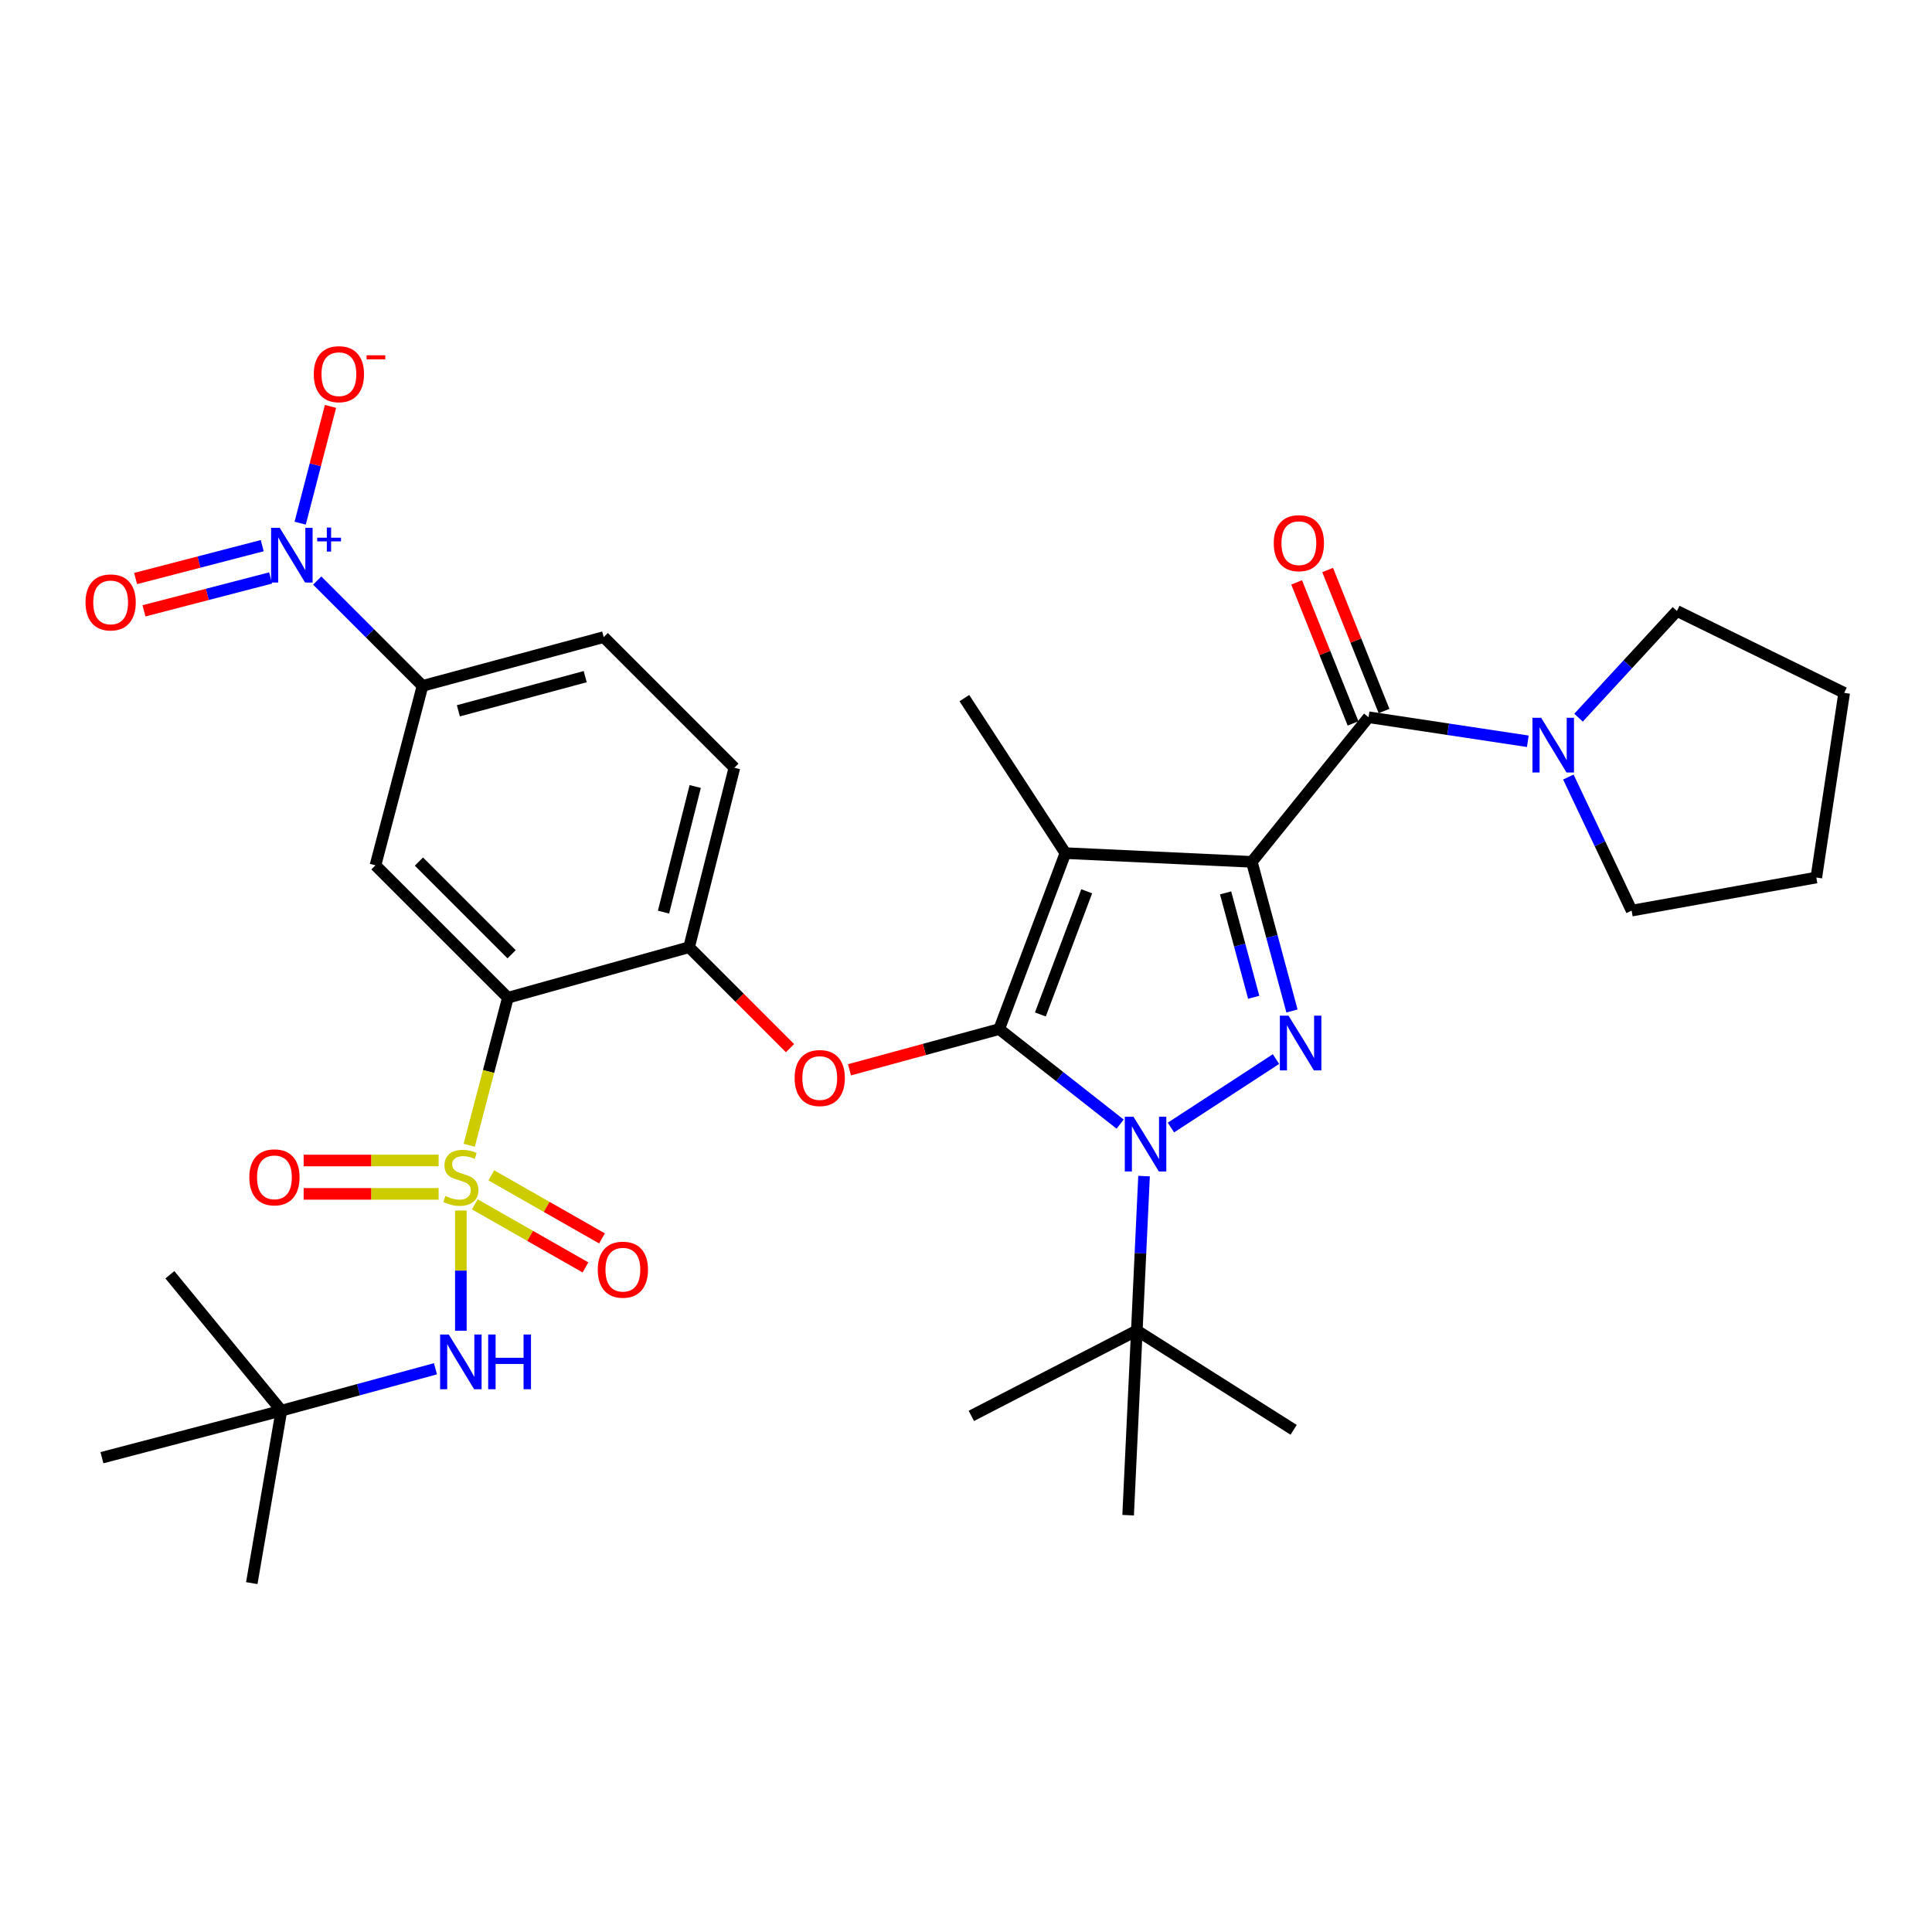 <?xml version='1.0' encoding='iso-8859-1'?>
<svg version='1.1' baseProfile='full'
              xmlns='http://www.w3.org/2000/svg'
                      xmlns:rdkit='http://www.rdkit.org/xml'
                      xmlns:xlink='http://www.w3.org/1999/xlink'
                  xml:space='preserve'
width='1000px' height='1000px' viewBox='0 0 1000 1000'>
<!-- END OF HEADER -->
<rect style='opacity:1.0;fill:#FFFFFF;stroke:none' width='1000' height='1000' x='0' y='0'> </rect>
<path class='bond-0' d='M 867.977,316.237 L 954.545,358.619' style='fill:none;fill-rule:evenodd;stroke:#000000;stroke-width:6px;stroke-linecap:butt;stroke-linejoin:miter;stroke-opacity:1' />
<path class='bond-1' d='M 867.977,316.237 L 842.514,343.85' style='fill:none;fill-rule:evenodd;stroke:#000000;stroke-width:6px;stroke-linecap:butt;stroke-linejoin:miter;stroke-opacity:1' />
<path class='bond-1' d='M 842.514,343.85 L 817.05,371.463' style='fill:none;fill-rule:evenodd;stroke:#0000FF;stroke-width:6px;stroke-linecap:butt;stroke-linejoin:miter;stroke-opacity:1' />
<path class='bond-2' d='M 708.357,371.242 L 749.574,377.463' style='fill:none;fill-rule:evenodd;stroke:#000000;stroke-width:6px;stroke-linecap:butt;stroke-linejoin:miter;stroke-opacity:1' />
<path class='bond-2' d='M 749.574,377.463 L 790.792,383.684' style='fill:none;fill-rule:evenodd;stroke:#0000FF;stroke-width:6px;stroke-linecap:butt;stroke-linejoin:miter;stroke-opacity:1' />
<path class='bond-3' d='M 716.379,368.034 L 701.783,331.539' style='fill:none;fill-rule:evenodd;stroke:#000000;stroke-width:6px;stroke-linecap:butt;stroke-linejoin:miter;stroke-opacity:1' />
<path class='bond-3' d='M 701.783,331.539 L 687.188,295.044' style='fill:none;fill-rule:evenodd;stroke:#FF0000;stroke-width:6px;stroke-linecap:butt;stroke-linejoin:miter;stroke-opacity:1' />
<path class='bond-3' d='M 700.335,374.45 L 685.74,337.955' style='fill:none;fill-rule:evenodd;stroke:#000000;stroke-width:6px;stroke-linecap:butt;stroke-linejoin:miter;stroke-opacity:1' />
<path class='bond-3' d='M 685.74,337.955 L 671.144,301.461' style='fill:none;fill-rule:evenodd;stroke:#FF0000;stroke-width:6px;stroke-linecap:butt;stroke-linejoin:miter;stroke-opacity:1' />
<path class='bond-4' d='M 708.357,371.242 L 647.938,446.089' style='fill:none;fill-rule:evenodd;stroke:#000000;stroke-width:6px;stroke-linecap:butt;stroke-linejoin:miter;stroke-opacity:1' />
<path class='bond-5' d='M 811.778,402.2 L 828.152,436.768' style='fill:none;fill-rule:evenodd;stroke:#0000FF;stroke-width:6px;stroke-linecap:butt;stroke-linejoin:miter;stroke-opacity:1' />
<path class='bond-5' d='M 828.152,436.768 L 844.526,471.336' style='fill:none;fill-rule:evenodd;stroke:#000000;stroke-width:6px;stroke-linecap:butt;stroke-linejoin:miter;stroke-opacity:1' />
<path class='bond-6' d='M 844.526,471.336 L 940.117,454.201' style='fill:none;fill-rule:evenodd;stroke:#000000;stroke-width:6px;stroke-linecap:butt;stroke-linejoin:miter;stroke-opacity:1' />
<path class='bond-7' d='M 592.158,608.749 L 590.289,648.709' style='fill:none;fill-rule:evenodd;stroke:#0000FF;stroke-width:6px;stroke-linecap:butt;stroke-linejoin:miter;stroke-opacity:1' />
<path class='bond-7' d='M 590.289,648.709 L 588.421,688.668' style='fill:none;fill-rule:evenodd;stroke:#000000;stroke-width:6px;stroke-linecap:butt;stroke-linejoin:miter;stroke-opacity:1' />
<path class='bond-8' d='M 606.068,583.616 L 660.451,548.18' style='fill:none;fill-rule:evenodd;stroke:#0000FF;stroke-width:6px;stroke-linecap:butt;stroke-linejoin:miter;stroke-opacity:1' />
<path class='bond-9' d='M 579.784,581.844 L 548.484,557.25' style='fill:none;fill-rule:evenodd;stroke:#0000FF;stroke-width:6px;stroke-linecap:butt;stroke-linejoin:miter;stroke-opacity:1' />
<path class='bond-9' d='M 548.484,557.25 L 517.183,532.657' style='fill:none;fill-rule:evenodd;stroke:#000000;stroke-width:6px;stroke-linecap:butt;stroke-linejoin:miter;stroke-opacity:1' />
<path class='bond-10' d='M 668.727,523.288 L 658.332,484.689' style='fill:none;fill-rule:evenodd;stroke:#0000FF;stroke-width:6px;stroke-linecap:butt;stroke-linejoin:miter;stroke-opacity:1' />
<path class='bond-10' d='M 658.332,484.689 L 647.938,446.089' style='fill:none;fill-rule:evenodd;stroke:#000000;stroke-width:6px;stroke-linecap:butt;stroke-linejoin:miter;stroke-opacity:1' />
<path class='bond-10' d='M 648.924,516.201 L 641.648,489.182' style='fill:none;fill-rule:evenodd;stroke:#0000FF;stroke-width:6px;stroke-linecap:butt;stroke-linejoin:miter;stroke-opacity:1' />
<path class='bond-10' d='M 641.648,489.182 L 634.371,462.162' style='fill:none;fill-rule:evenodd;stroke:#000000;stroke-width:6px;stroke-linecap:butt;stroke-linejoin:miter;stroke-opacity:1' />
<path class='bond-11' d='M 647.938,446.089 L 551.453,441.577' style='fill:none;fill-rule:evenodd;stroke:#000000;stroke-width:6px;stroke-linecap:butt;stroke-linejoin:miter;stroke-opacity:1' />
<path class='bond-12' d='M 551.453,441.577 L 517.183,532.657' style='fill:none;fill-rule:evenodd;stroke:#000000;stroke-width:6px;stroke-linecap:butt;stroke-linejoin:miter;stroke-opacity:1' />
<path class='bond-12' d='M 562.485,461.324 L 538.496,525.08' style='fill:none;fill-rule:evenodd;stroke:#000000;stroke-width:6px;stroke-linecap:butt;stroke-linejoin:miter;stroke-opacity:1' />
<path class='bond-13' d='M 551.453,441.577 L 499.146,361.326' style='fill:none;fill-rule:evenodd;stroke:#000000;stroke-width:6px;stroke-linecap:butt;stroke-linejoin:miter;stroke-opacity:1' />
<path class='bond-14' d='M 517.183,532.657 L 478.444,543.191' style='fill:none;fill-rule:evenodd;stroke:#000000;stroke-width:6px;stroke-linecap:butt;stroke-linejoin:miter;stroke-opacity:1' />
<path class='bond-14' d='M 478.444,543.191 L 439.705,553.725' style='fill:none;fill-rule:evenodd;stroke:#FF0000;stroke-width:6px;stroke-linecap:butt;stroke-linejoin:miter;stroke-opacity:1' />
<path class='bond-15' d='M 312.484,329.763 L 218.697,355.009' style='fill:none;fill-rule:evenodd;stroke:#000000;stroke-width:6px;stroke-linecap:butt;stroke-linejoin:miter;stroke-opacity:1' />
<path class='bond-15' d='M 302.907,350.235 L 237.256,367.907' style='fill:none;fill-rule:evenodd;stroke:#000000;stroke-width:6px;stroke-linecap:butt;stroke-linejoin:miter;stroke-opacity:1' />
<path class='bond-16' d='M 312.484,329.763 L 380.112,397.391' style='fill:none;fill-rule:evenodd;stroke:#000000;stroke-width:6px;stroke-linecap:butt;stroke-linejoin:miter;stroke-opacity:1' />
<path class='bond-17' d='M 408.907,542.52 L 382.789,516.398' style='fill:none;fill-rule:evenodd;stroke:#FF0000;stroke-width:6px;stroke-linecap:butt;stroke-linejoin:miter;stroke-opacity:1' />
<path class='bond-17' d='M 382.789,516.398 L 356.67,490.276' style='fill:none;fill-rule:evenodd;stroke:#000000;stroke-width:6px;stroke-linecap:butt;stroke-linejoin:miter;stroke-opacity:1' />
<path class='bond-18' d='M 218.697,355.009 L 194.343,447.894' style='fill:none;fill-rule:evenodd;stroke:#000000;stroke-width:6px;stroke-linecap:butt;stroke-linejoin:miter;stroke-opacity:1' />
<path class='bond-19' d='M 218.697,355.009 L 191.443,327.756' style='fill:none;fill-rule:evenodd;stroke:#000000;stroke-width:6px;stroke-linecap:butt;stroke-linejoin:miter;stroke-opacity:1' />
<path class='bond-19' d='M 191.443,327.756 L 164.19,300.503' style='fill:none;fill-rule:evenodd;stroke:#0000FF;stroke-width:6px;stroke-linecap:butt;stroke-linejoin:miter;stroke-opacity:1' />
<path class='bond-20' d='M 194.343,447.894 L 262.883,516.425' style='fill:none;fill-rule:evenodd;stroke:#000000;stroke-width:6px;stroke-linecap:butt;stroke-linejoin:miter;stroke-opacity:1' />
<path class='bond-20' d='M 216.841,445.955 L 264.819,493.926' style='fill:none;fill-rule:evenodd;stroke:#000000;stroke-width:6px;stroke-linecap:butt;stroke-linejoin:miter;stroke-opacity:1' />
<path class='bond-21' d='M 262.883,516.425 L 356.67,490.276' style='fill:none;fill-rule:evenodd;stroke:#000000;stroke-width:6px;stroke-linecap:butt;stroke-linejoin:miter;stroke-opacity:1' />
<path class='bond-22' d='M 262.883,516.425 L 252.876,554.607' style='fill:none;fill-rule:evenodd;stroke:#000000;stroke-width:6px;stroke-linecap:butt;stroke-linejoin:miter;stroke-opacity:1' />
<path class='bond-22' d='M 252.876,554.607 L 242.869,592.789' style='fill:none;fill-rule:evenodd;stroke:#CCCC00;stroke-width:6px;stroke-linecap:butt;stroke-linejoin:miter;stroke-opacity:1' />
<path class='bond-23' d='M 588.421,688.668 L 669.585,740.074' style='fill:none;fill-rule:evenodd;stroke:#000000;stroke-width:6px;stroke-linecap:butt;stroke-linejoin:miter;stroke-opacity:1' />
<path class='bond-24' d='M 588.421,688.668 L 583.919,784.26' style='fill:none;fill-rule:evenodd;stroke:#000000;stroke-width:6px;stroke-linecap:butt;stroke-linejoin:miter;stroke-opacity:1' />
<path class='bond-25' d='M 588.421,688.668 L 502.755,732.855' style='fill:none;fill-rule:evenodd;stroke:#000000;stroke-width:6px;stroke-linecap:butt;stroke-linejoin:miter;stroke-opacity:1' />
<path class='bond-26' d='M 356.67,490.276 L 380.112,397.391' style='fill:none;fill-rule:evenodd;stroke:#000000;stroke-width:6px;stroke-linecap:butt;stroke-linejoin:miter;stroke-opacity:1' />
<path class='bond-26' d='M 343.433,472.115 L 359.842,407.095' style='fill:none;fill-rule:evenodd;stroke:#000000;stroke-width:6px;stroke-linecap:butt;stroke-linejoin:miter;stroke-opacity:1' />
<path class='bond-27' d='M 245.754,623.366 L 274.397,639.69' style='fill:none;fill-rule:evenodd;stroke:#CCCC00;stroke-width:6px;stroke-linecap:butt;stroke-linejoin:miter;stroke-opacity:1' />
<path class='bond-27' d='M 274.397,639.69 L 303.039,656.015' style='fill:none;fill-rule:evenodd;stroke:#FF0000;stroke-width:6px;stroke-linecap:butt;stroke-linejoin:miter;stroke-opacity:1' />
<path class='bond-27' d='M 254.31,608.354 L 282.953,624.678' style='fill:none;fill-rule:evenodd;stroke:#CCCC00;stroke-width:6px;stroke-linecap:butt;stroke-linejoin:miter;stroke-opacity:1' />
<path class='bond-27' d='M 282.953,624.678 L 311.595,641.003' style='fill:none;fill-rule:evenodd;stroke:#FF0000;stroke-width:6px;stroke-linecap:butt;stroke-linejoin:miter;stroke-opacity:1' />
<path class='bond-28' d='M 227.046,600.67 L 192.108,600.67' style='fill:none;fill-rule:evenodd;stroke:#CCCC00;stroke-width:6px;stroke-linecap:butt;stroke-linejoin:miter;stroke-opacity:1' />
<path class='bond-28' d='M 192.108,600.67 L 157.17,600.67' style='fill:none;fill-rule:evenodd;stroke:#FF0000;stroke-width:6px;stroke-linecap:butt;stroke-linejoin:miter;stroke-opacity:1' />
<path class='bond-28' d='M 227.046,617.949 L 192.108,617.949' style='fill:none;fill-rule:evenodd;stroke:#CCCC00;stroke-width:6px;stroke-linecap:butt;stroke-linejoin:miter;stroke-opacity:1' />
<path class='bond-28' d='M 192.108,617.949 L 157.17,617.949' style='fill:none;fill-rule:evenodd;stroke:#FF0000;stroke-width:6px;stroke-linecap:butt;stroke-linejoin:miter;stroke-opacity:1' />
<path class='bond-29' d='M 238.539,626.579 L 238.539,657.681' style='fill:none;fill-rule:evenodd;stroke:#CCCC00;stroke-width:6px;stroke-linecap:butt;stroke-linejoin:miter;stroke-opacity:1' />
<path class='bond-29' d='M 238.539,657.681 L 238.539,688.783' style='fill:none;fill-rule:evenodd;stroke:#0000FF;stroke-width:6px;stroke-linecap:butt;stroke-linejoin:miter;stroke-opacity:1' />
<path class='bond-30' d='M 225.392,708.474 L 185.523,719.311' style='fill:none;fill-rule:evenodd;stroke:#0000FF;stroke-width:6px;stroke-linecap:butt;stroke-linejoin:miter;stroke-opacity:1' />
<path class='bond-30' d='M 185.523,719.311 L 145.654,730.148' style='fill:none;fill-rule:evenodd;stroke:#000000;stroke-width:6px;stroke-linecap:butt;stroke-linejoin:miter;stroke-opacity:1' />
<path class='bond-31' d='M 155.365,270.789 L 163.213,240.568' style='fill:none;fill-rule:evenodd;stroke:#0000FF;stroke-width:6px;stroke-linecap:butt;stroke-linejoin:miter;stroke-opacity:1' />
<path class='bond-31' d='M 163.213,240.568 L 171.061,210.348' style='fill:none;fill-rule:evenodd;stroke:#FF0000;stroke-width:6px;stroke-linecap:butt;stroke-linejoin:miter;stroke-opacity:1' />
<path class='bond-32' d='M 135.725,282.427 L 102.954,290.937' style='fill:none;fill-rule:evenodd;stroke:#0000FF;stroke-width:6px;stroke-linecap:butt;stroke-linejoin:miter;stroke-opacity:1' />
<path class='bond-32' d='M 102.954,290.937 L 70.183,299.446' style='fill:none;fill-rule:evenodd;stroke:#FF0000;stroke-width:6px;stroke-linecap:butt;stroke-linejoin:miter;stroke-opacity:1' />
<path class='bond-32' d='M 140.068,299.151 L 107.296,307.661' style='fill:none;fill-rule:evenodd;stroke:#0000FF;stroke-width:6px;stroke-linecap:butt;stroke-linejoin:miter;stroke-opacity:1' />
<path class='bond-32' d='M 107.296,307.661 L 74.525,316.171' style='fill:none;fill-rule:evenodd;stroke:#FF0000;stroke-width:6px;stroke-linecap:butt;stroke-linejoin:miter;stroke-opacity:1' />
<path class='bond-33' d='M 52.769,754.502 L 145.654,730.148' style='fill:none;fill-rule:evenodd;stroke:#000000;stroke-width:6px;stroke-linecap:butt;stroke-linejoin:miter;stroke-opacity:1' />
<path class='bond-34' d='M 145.654,730.148 L 87.932,659.812' style='fill:none;fill-rule:evenodd;stroke:#000000;stroke-width:6px;stroke-linecap:butt;stroke-linejoin:miter;stroke-opacity:1' />
<path class='bond-35' d='M 145.654,730.148 L 130.324,819.423' style='fill:none;fill-rule:evenodd;stroke:#000000;stroke-width:6px;stroke-linecap:butt;stroke-linejoin:miter;stroke-opacity:1' />
<path class='bond-36' d='M 954.545,358.619 L 940.117,454.201' style='fill:none;fill-rule:evenodd;stroke:#000000;stroke-width:6px;stroke-linecap:butt;stroke-linejoin:miter;stroke-opacity:1' />
<path  class='atom-2' d='M 797.689 371.51
L 806.969 386.51
Q 807.889 387.99, 809.369 390.67
Q 810.849 393.35, 810.929 393.51
L 810.929 371.51
L 814.689 371.51
L 814.689 399.83
L 810.809 399.83
L 800.849 383.43
Q 799.689 381.51, 798.449 379.31
Q 797.249 377.11, 796.889 376.43
L 796.889 399.83
L 793.209 399.83
L 793.209 371.51
L 797.689 371.51
' fill='#0000FF'/>
<path  class='atom-3' d='M 659.292 281.144
Q 659.292 274.344, 662.652 270.544
Q 666.012 266.744, 672.292 266.744
Q 678.572 266.744, 681.932 270.544
Q 685.292 274.344, 685.292 281.144
Q 685.292 288.024, 681.892 291.944
Q 678.492 295.824, 672.292 295.824
Q 666.052 295.824, 662.652 291.944
Q 659.292 288.064, 659.292 281.144
M 672.292 292.624
Q 676.612 292.624, 678.932 289.744
Q 681.292 286.824, 681.292 281.144
Q 681.292 275.584, 678.932 272.784
Q 676.612 269.944, 672.292 269.944
Q 667.972 269.944, 665.612 272.744
Q 663.292 275.544, 663.292 281.144
Q 663.292 286.864, 665.612 289.744
Q 667.972 292.624, 672.292 292.624
' fill='#FF0000'/>
<path  class='atom-5' d='M 586.673 578.014
L 595.953 593.014
Q 596.873 594.494, 598.353 597.174
Q 599.833 599.854, 599.913 600.014
L 599.913 578.014
L 603.673 578.014
L 603.673 606.334
L 599.793 606.334
L 589.833 589.934
Q 588.673 588.014, 587.433 585.814
Q 586.233 583.614, 585.873 582.934
L 585.873 606.334
L 582.193 606.334
L 582.193 578.014
L 586.673 578.014
' fill='#0000FF'/>
<path  class='atom-6' d='M 666.934 525.716
L 676.214 540.716
Q 677.134 542.196, 678.614 544.876
Q 680.094 547.556, 680.174 547.716
L 680.174 525.716
L 683.934 525.716
L 683.934 554.036
L 680.054 554.036
L 670.094 537.636
Q 668.934 535.716, 667.694 533.516
Q 666.494 531.316, 666.134 530.636
L 666.134 554.036
L 662.454 554.036
L 662.454 525.716
L 666.934 525.716
' fill='#0000FF'/>
<path  class='atom-11' d='M 411.298 557.994
Q 411.298 551.194, 414.658 547.394
Q 418.018 543.594, 424.298 543.594
Q 430.578 543.594, 433.938 547.394
Q 437.298 551.194, 437.298 557.994
Q 437.298 564.874, 433.898 568.794
Q 430.498 572.674, 424.298 572.674
Q 418.058 572.674, 414.658 568.794
Q 411.298 564.914, 411.298 557.994
M 424.298 569.474
Q 428.618 569.474, 430.938 566.594
Q 433.298 563.674, 433.298 557.994
Q 433.298 552.434, 430.938 549.634
Q 428.618 546.794, 424.298 546.794
Q 419.978 546.794, 417.618 549.594
Q 415.298 552.394, 415.298 557.994
Q 415.298 563.714, 417.618 566.594
Q 419.978 569.474, 424.298 569.474
' fill='#FF0000'/>
<path  class='atom-22' d='M 230.539 619.029
Q 230.859 619.149, 232.179 619.709
Q 233.499 620.269, 234.939 620.629
Q 236.419 620.949, 237.859 620.949
Q 240.539 620.949, 242.099 619.669
Q 243.659 618.349, 243.659 616.069
Q 243.659 614.509, 242.859 613.549
Q 242.099 612.589, 240.899 612.069
Q 239.699 611.549, 237.699 610.949
Q 235.179 610.189, 233.659 609.469
Q 232.179 608.749, 231.099 607.229
Q 230.059 605.709, 230.059 603.149
Q 230.059 599.589, 232.459 597.389
Q 234.899 595.189, 239.699 595.189
Q 242.979 595.189, 246.699 596.749
L 245.779 599.829
Q 242.379 598.429, 239.819 598.429
Q 237.059 598.429, 235.539 599.589
Q 234.019 600.709, 234.059 602.669
Q 234.059 604.189, 234.819 605.109
Q 235.619 606.029, 236.739 606.549
Q 237.899 607.069, 239.819 607.669
Q 242.379 608.469, 243.899 609.269
Q 245.419 610.069, 246.499 611.709
Q 247.619 613.309, 247.619 616.069
Q 247.619 619.989, 244.979 622.109
Q 242.379 624.189, 238.019 624.189
Q 235.499 624.189, 233.579 623.629
Q 231.699 623.109, 229.459 622.189
L 230.539 619.029
' fill='#CCCC00'/>
<path  class='atom-23' d='M 309.4 657.185
Q 309.4 650.385, 312.76 646.585
Q 316.12 642.785, 322.4 642.785
Q 328.68 642.785, 332.04 646.585
Q 335.4 650.385, 335.4 657.185
Q 335.4 664.065, 332 667.985
Q 328.6 671.865, 322.4 671.865
Q 316.16 671.865, 312.76 667.985
Q 309.4 664.105, 309.4 657.185
M 322.4 668.665
Q 326.72 668.665, 329.04 665.785
Q 331.4 662.865, 331.4 657.185
Q 331.4 651.625, 329.04 648.825
Q 326.72 645.985, 322.4 645.985
Q 318.08 645.985, 315.72 648.785
Q 313.4 651.585, 313.4 657.185
Q 313.4 662.905, 315.72 665.785
Q 318.08 668.665, 322.4 668.665
' fill='#FF0000'/>
<path  class='atom-24' d='M 129.045 609.389
Q 129.045 602.589, 132.405 598.789
Q 135.765 594.989, 142.045 594.989
Q 148.325 594.989, 151.685 598.789
Q 155.045 602.589, 155.045 609.389
Q 155.045 616.269, 151.645 620.189
Q 148.245 624.069, 142.045 624.069
Q 135.805 624.069, 132.405 620.189
Q 129.045 616.309, 129.045 609.389
M 142.045 620.869
Q 146.365 620.869, 148.685 617.989
Q 151.045 615.069, 151.045 609.389
Q 151.045 603.829, 148.685 601.029
Q 146.365 598.189, 142.045 598.189
Q 137.725 598.189, 135.365 600.989
Q 133.045 603.789, 133.045 609.389
Q 133.045 615.109, 135.365 617.989
Q 137.725 620.869, 142.045 620.869
' fill='#FF0000'/>
<path  class='atom-25' d='M 232.279 690.741
L 241.559 705.741
Q 242.479 707.221, 243.959 709.901
Q 245.439 712.581, 245.519 712.741
L 245.519 690.741
L 249.279 690.741
L 249.279 719.061
L 245.399 719.061
L 235.439 702.661
Q 234.279 700.741, 233.039 698.541
Q 231.839 696.341, 231.479 695.661
L 231.479 719.061
L 227.799 719.061
L 227.799 690.741
L 232.279 690.741
' fill='#0000FF'/>
<path  class='atom-25' d='M 252.679 690.741
L 256.519 690.741
L 256.519 702.781
L 270.999 702.781
L 270.999 690.741
L 274.839 690.741
L 274.839 719.061
L 270.999 719.061
L 270.999 705.981
L 256.519 705.981
L 256.519 719.061
L 252.679 719.061
L 252.679 690.741
' fill='#0000FF'/>
<path  class='atom-26' d='M 144.799 273.211
L 154.079 288.211
Q 154.999 289.691, 156.479 292.371
Q 157.959 295.051, 158.039 295.211
L 158.039 273.211
L 161.799 273.211
L 161.799 301.531
L 157.919 301.531
L 147.959 285.131
Q 146.799 283.211, 145.559 281.011
Q 144.359 278.811, 143.999 278.131
L 143.999 301.531
L 140.319 301.531
L 140.319 273.211
L 144.799 273.211
' fill='#0000FF'/>
<path  class='atom-26' d='M 164.175 278.316
L 169.164 278.316
L 169.164 273.062
L 171.382 273.062
L 171.382 278.316
L 176.503 278.316
L 176.503 280.217
L 171.382 280.217
L 171.382 285.497
L 169.164 285.497
L 169.164 280.217
L 164.175 280.217
L 164.175 278.316
' fill='#0000FF'/>
<path  class='atom-27' d='M 162.412 193.674
Q 162.412 186.874, 165.772 183.074
Q 169.132 179.274, 175.412 179.274
Q 181.692 179.274, 185.052 183.074
Q 188.412 186.874, 188.412 193.674
Q 188.412 200.554, 185.012 204.474
Q 181.612 208.354, 175.412 208.354
Q 169.172 208.354, 165.772 204.474
Q 162.412 200.594, 162.412 193.674
M 175.412 205.154
Q 179.732 205.154, 182.052 202.274
Q 184.412 199.354, 184.412 193.674
Q 184.412 188.114, 182.052 185.314
Q 179.732 182.474, 175.412 182.474
Q 171.092 182.474, 168.732 185.274
Q 166.412 188.074, 166.412 193.674
Q 166.412 199.394, 168.732 202.274
Q 171.092 205.154, 175.412 205.154
' fill='#FF0000'/>
<path  class='atom-27' d='M 189.732 183.896
L 199.421 183.896
L 199.421 186.008
L 189.732 186.008
L 189.732 183.896
' fill='#FF0000'/>
<path  class='atom-28' d='M 44.272 311.805
Q 44.272 305.005, 47.632 301.205
Q 50.992 297.405, 57.272 297.405
Q 63.551 297.405, 66.912 301.205
Q 70.272 305.005, 70.272 311.805
Q 70.272 318.685, 66.871 322.605
Q 63.471 326.485, 57.272 326.485
Q 51.032 326.485, 47.632 322.605
Q 44.272 318.725, 44.272 311.805
M 57.272 323.285
Q 61.592 323.285, 63.911 320.405
Q 66.272 317.485, 66.272 311.805
Q 66.272 306.245, 63.911 303.445
Q 61.592 300.605, 57.272 300.605
Q 52.952 300.605, 50.592 303.405
Q 48.272 306.205, 48.272 311.805
Q 48.272 317.525, 50.592 320.405
Q 52.952 323.285, 57.272 323.285
' fill='#FF0000'/>
</svg>
